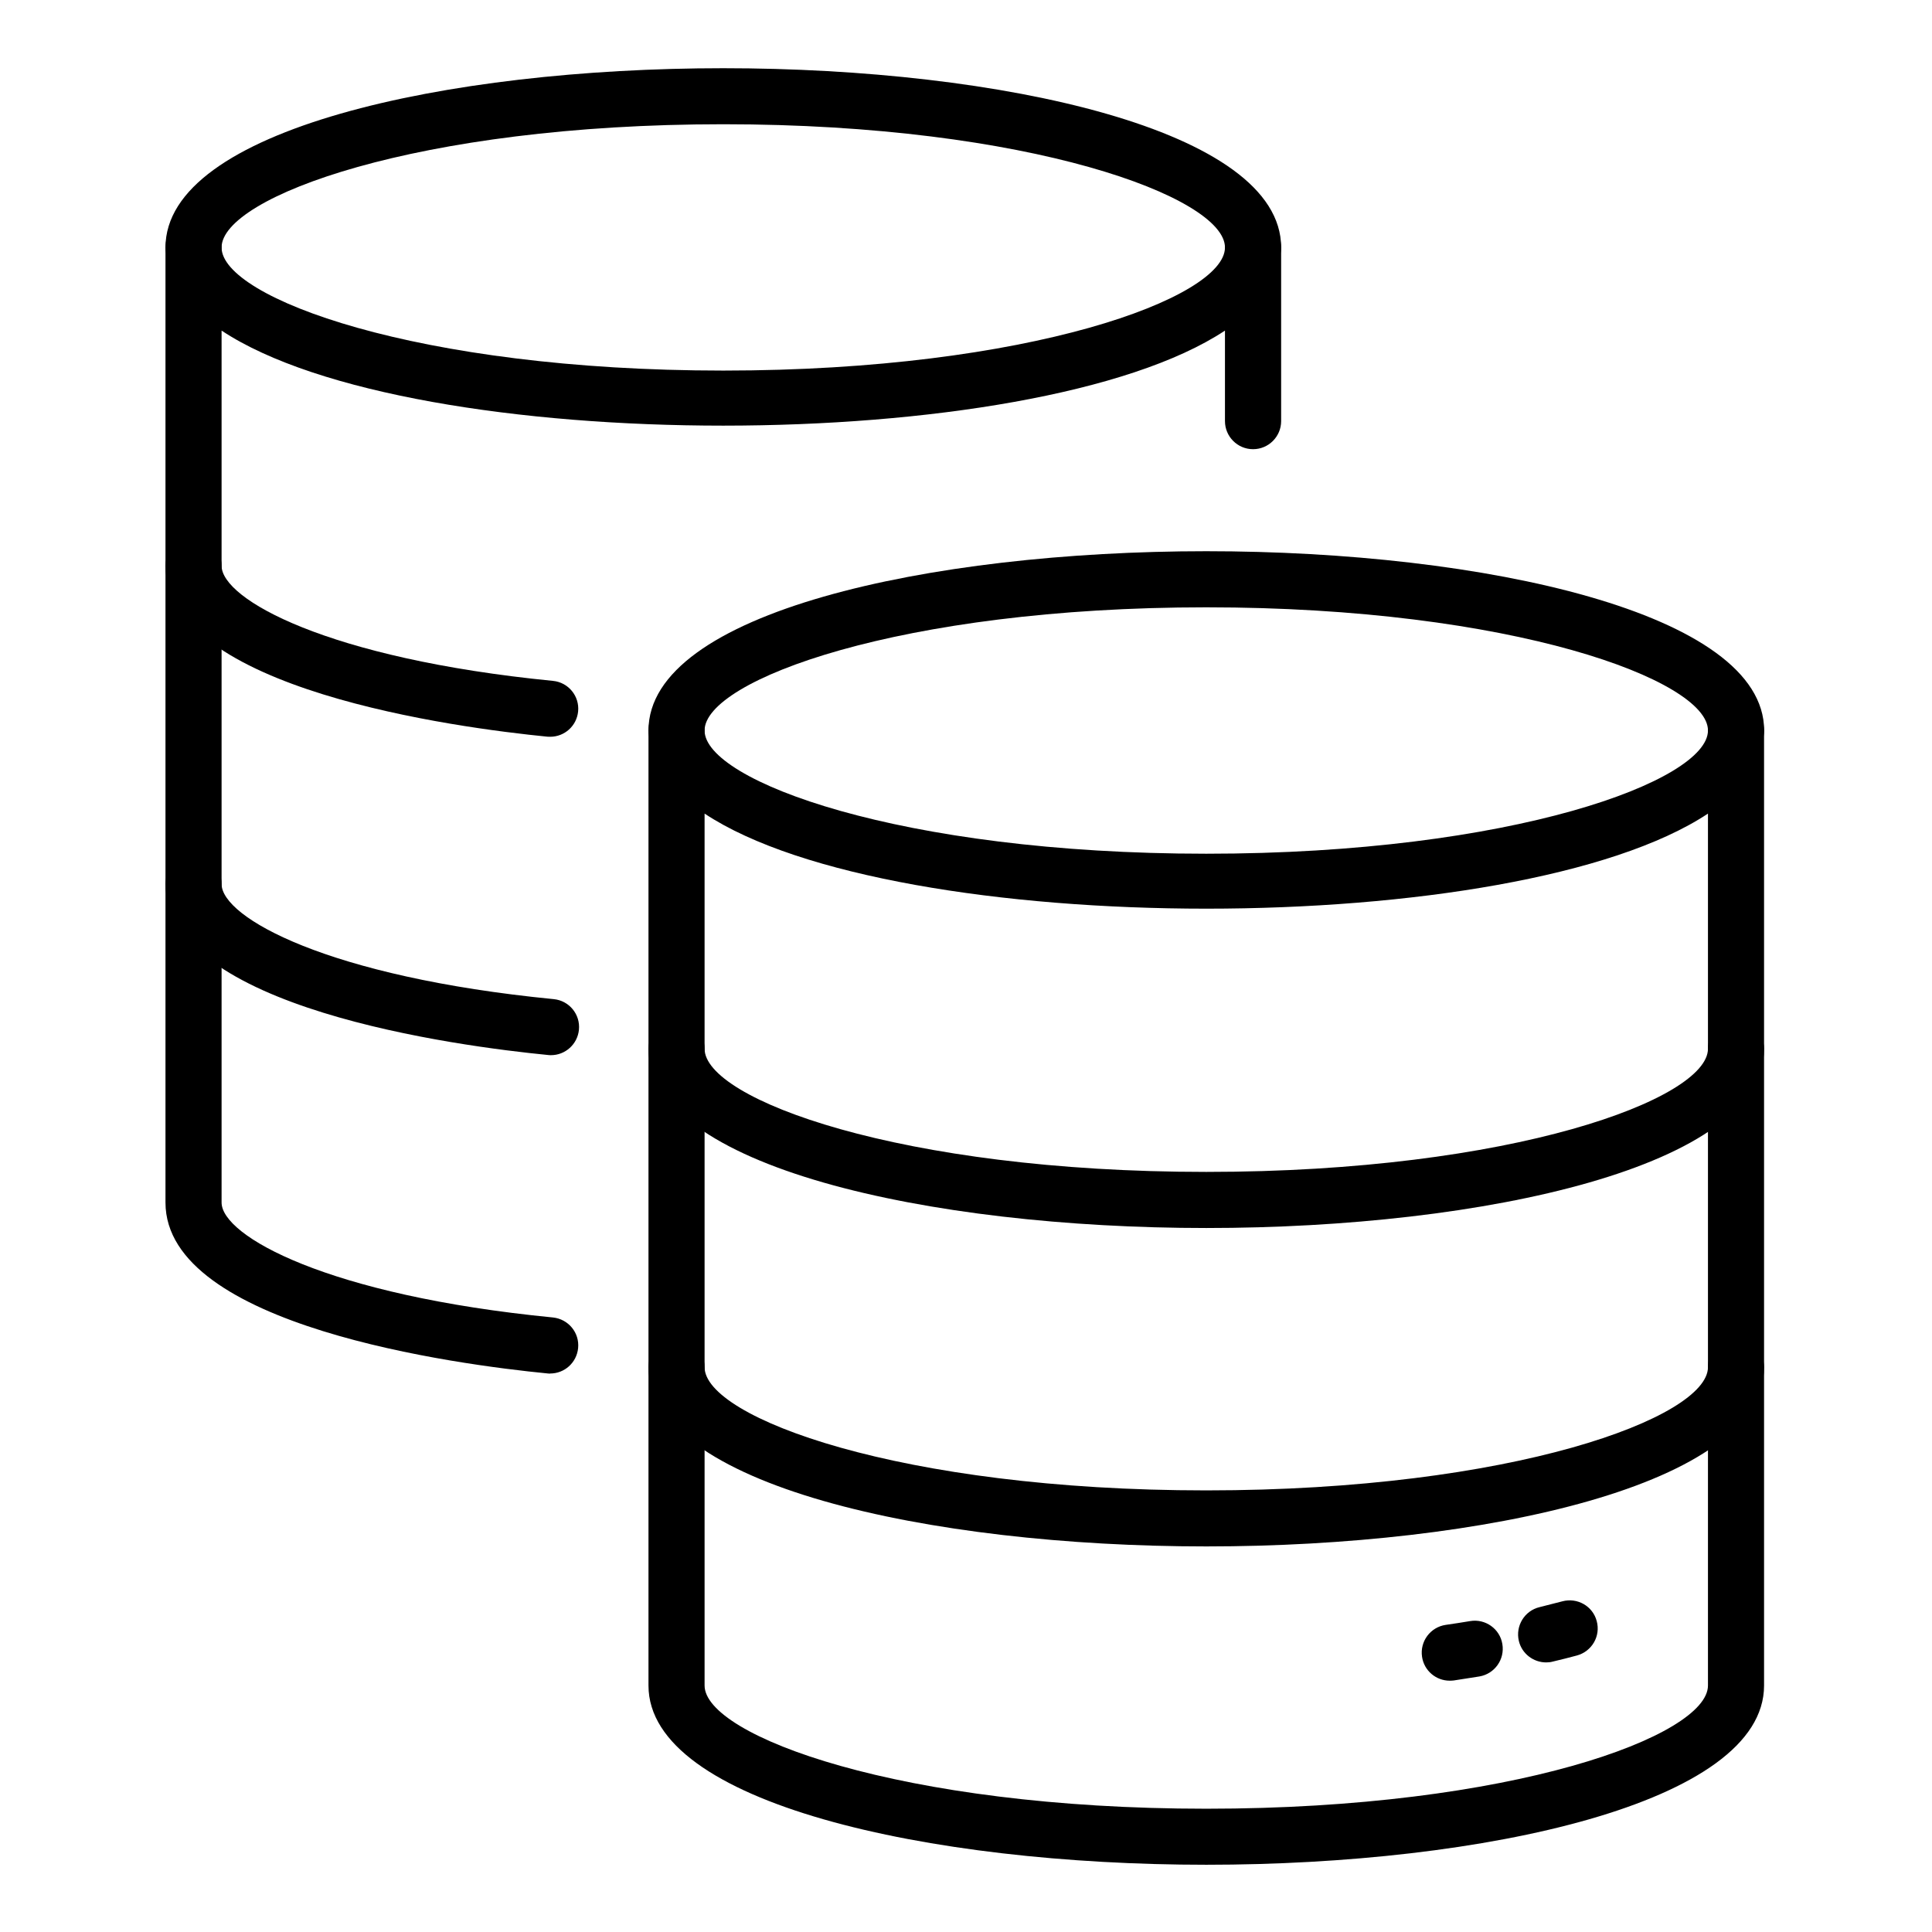 <svg width="38" height="38"
    viewBox="0 0 22 26" fill="none" xmlns="http://www.w3.org/2000/svg">
    <path
        d="M21.363 10.208C21.153 10.208 20.985 10.039 20.985 9.83C20.985 9.155 18.355 8.173 14.233 8.173C10.112 8.173 7.482 9.155 7.482 9.83C7.482 10.039 7.314 10.208 7.104 10.208C6.897 10.208 6.727 10.039 6.727 9.83C6.727 8.246 10.504 7.418 14.234 7.418C17.964 7.418 21.741 8.246 21.741 9.83C21.741 10.039 21.572 10.208 21.363 10.208Z"
        fill="black" />
    <path
        d="M14.234 16.526C10.504 16.526 6.727 15.698 6.727 14.114C6.727 13.906 6.895 13.736 7.104 13.736C7.314 13.736 7.482 13.905 7.482 14.114C7.482 14.791 10.112 15.771 14.233 15.771C18.355 15.771 20.985 14.789 20.985 14.114C20.985 13.906 21.153 13.736 21.363 13.736C21.57 13.736 21.74 13.905 21.74 14.114C21.74 15.698 17.965 16.526 14.234 16.526Z"
        fill="black" />
    <path
        d="M14.234 20.811C10.504 20.811 6.727 19.983 6.727 18.399C6.727 18.192 6.895 18.021 7.104 18.021C7.314 18.021 7.482 18.19 7.482 18.399C7.482 19.076 10.112 20.057 14.233 20.057C18.355 20.057 20.985 19.076 20.985 18.399C20.985 18.192 21.153 18.021 21.363 18.021C21.57 18.021 21.74 18.19 21.74 18.399C21.74 19.983 17.965 20.811 14.234 20.811Z"
        fill="black" />
    <path
        d="M17.51 22.618C17.325 22.618 17.164 22.483 17.137 22.295C17.107 22.089 17.249 21.898 17.455 21.867C17.566 21.851 17.677 21.834 17.784 21.816C17.989 21.781 18.185 21.92 18.218 22.125C18.253 22.332 18.114 22.526 17.909 22.561C17.797 22.579 17.681 22.597 17.564 22.615C17.548 22.617 17.528 22.618 17.51 22.618Z"
        fill="black" />
    <path
        d="M18.807 22.372C18.637 22.372 18.481 22.256 18.44 22.083C18.392 21.88 18.517 21.676 18.719 21.628C18.824 21.602 18.927 21.576 19.025 21.55C19.227 21.496 19.435 21.614 19.488 21.816C19.543 22.018 19.423 22.224 19.221 22.279C19.114 22.308 19.006 22.335 18.892 22.362C18.866 22.369 18.837 22.372 18.807 22.372Z"
        fill="black" />
    <path
        d="M14.234 25.095C10.504 25.095 6.727 24.267 6.727 22.683V9.831C6.727 9.623 6.895 9.453 7.104 9.453C7.314 9.453 7.482 9.621 7.482 9.831C7.482 10.506 10.112 11.489 14.233 11.489C18.355 11.489 20.985 10.507 20.985 9.831C20.985 9.623 21.153 9.453 21.363 9.453C21.57 9.453 21.74 9.621 21.74 9.831V22.683C21.74 24.267 17.965 25.095 14.234 25.095ZM7.482 10.949V22.683C7.482 23.358 10.113 24.341 14.234 24.341C18.355 24.341 20.985 23.36 20.985 22.683V10.949C18.413 12.655 10.057 12.655 7.482 10.949Z"
        fill="black" />
    <path
        d="M14.863 3.708C14.655 3.708 14.485 3.539 14.485 3.33C14.485 2.655 11.855 1.672 7.734 1.672C3.612 1.672 0.982 2.653 0.982 3.33C0.982 3.538 0.814 3.708 0.604 3.708C0.395 3.708 0.227 3.539 0.227 3.33C0.227 1.746 4.004 0.918 7.733 0.918C11.463 0.918 15.241 1.746 15.241 3.33C15.241 3.538 15.072 3.708 14.863 3.708Z"
        fill="black" />
    <path
        d="M5.404 9.915C5.392 9.915 5.38 9.915 5.367 9.914C4.161 9.795 0.227 9.278 0.227 7.614C0.227 7.406 0.395 7.236 0.604 7.236C0.812 7.236 0.982 7.405 0.982 7.614C0.982 8.062 2.399 8.863 5.442 9.163C5.649 9.183 5.801 9.368 5.78 9.575C5.76 9.77 5.597 9.915 5.404 9.915L5.404 9.915Z"
        fill="black" />
    <path
        d="M5.415 14.2C5.403 14.2 5.39 14.2 5.378 14.198C4.169 14.08 0.227 13.564 0.227 11.897C0.227 11.689 0.395 11.52 0.604 11.52C0.812 11.52 0.982 11.688 0.982 11.897C0.982 12.345 2.404 13.147 5.452 13.446C5.66 13.466 5.812 13.651 5.791 13.859C5.771 14.054 5.607 14.2 5.415 14.2L5.415 14.2Z"
        fill="black" />
    <path
        d="M5.404 18.485C5.392 18.485 5.38 18.485 5.367 18.483C4.161 18.365 0.227 17.848 0.227 16.183V3.331C0.227 3.123 0.395 2.953 0.604 2.953C0.812 2.953 0.982 3.121 0.982 3.331C0.982 4.006 3.613 4.987 7.734 4.987C11.855 4.987 14.485 4.006 14.485 3.331C14.485 3.123 14.655 2.953 14.863 2.953C15.071 2.953 15.241 3.121 15.241 3.331V5.667C15.241 5.875 15.072 6.045 14.863 6.045C14.654 6.045 14.485 5.875 14.485 5.667V4.449C11.911 6.154 3.556 6.155 0.982 4.449V16.183C0.982 16.631 2.399 17.432 5.442 17.73C5.649 17.752 5.801 17.935 5.78 18.143C5.76 18.339 5.597 18.484 5.404 18.484L5.404 18.485Z"
        fill="black" />
</svg>